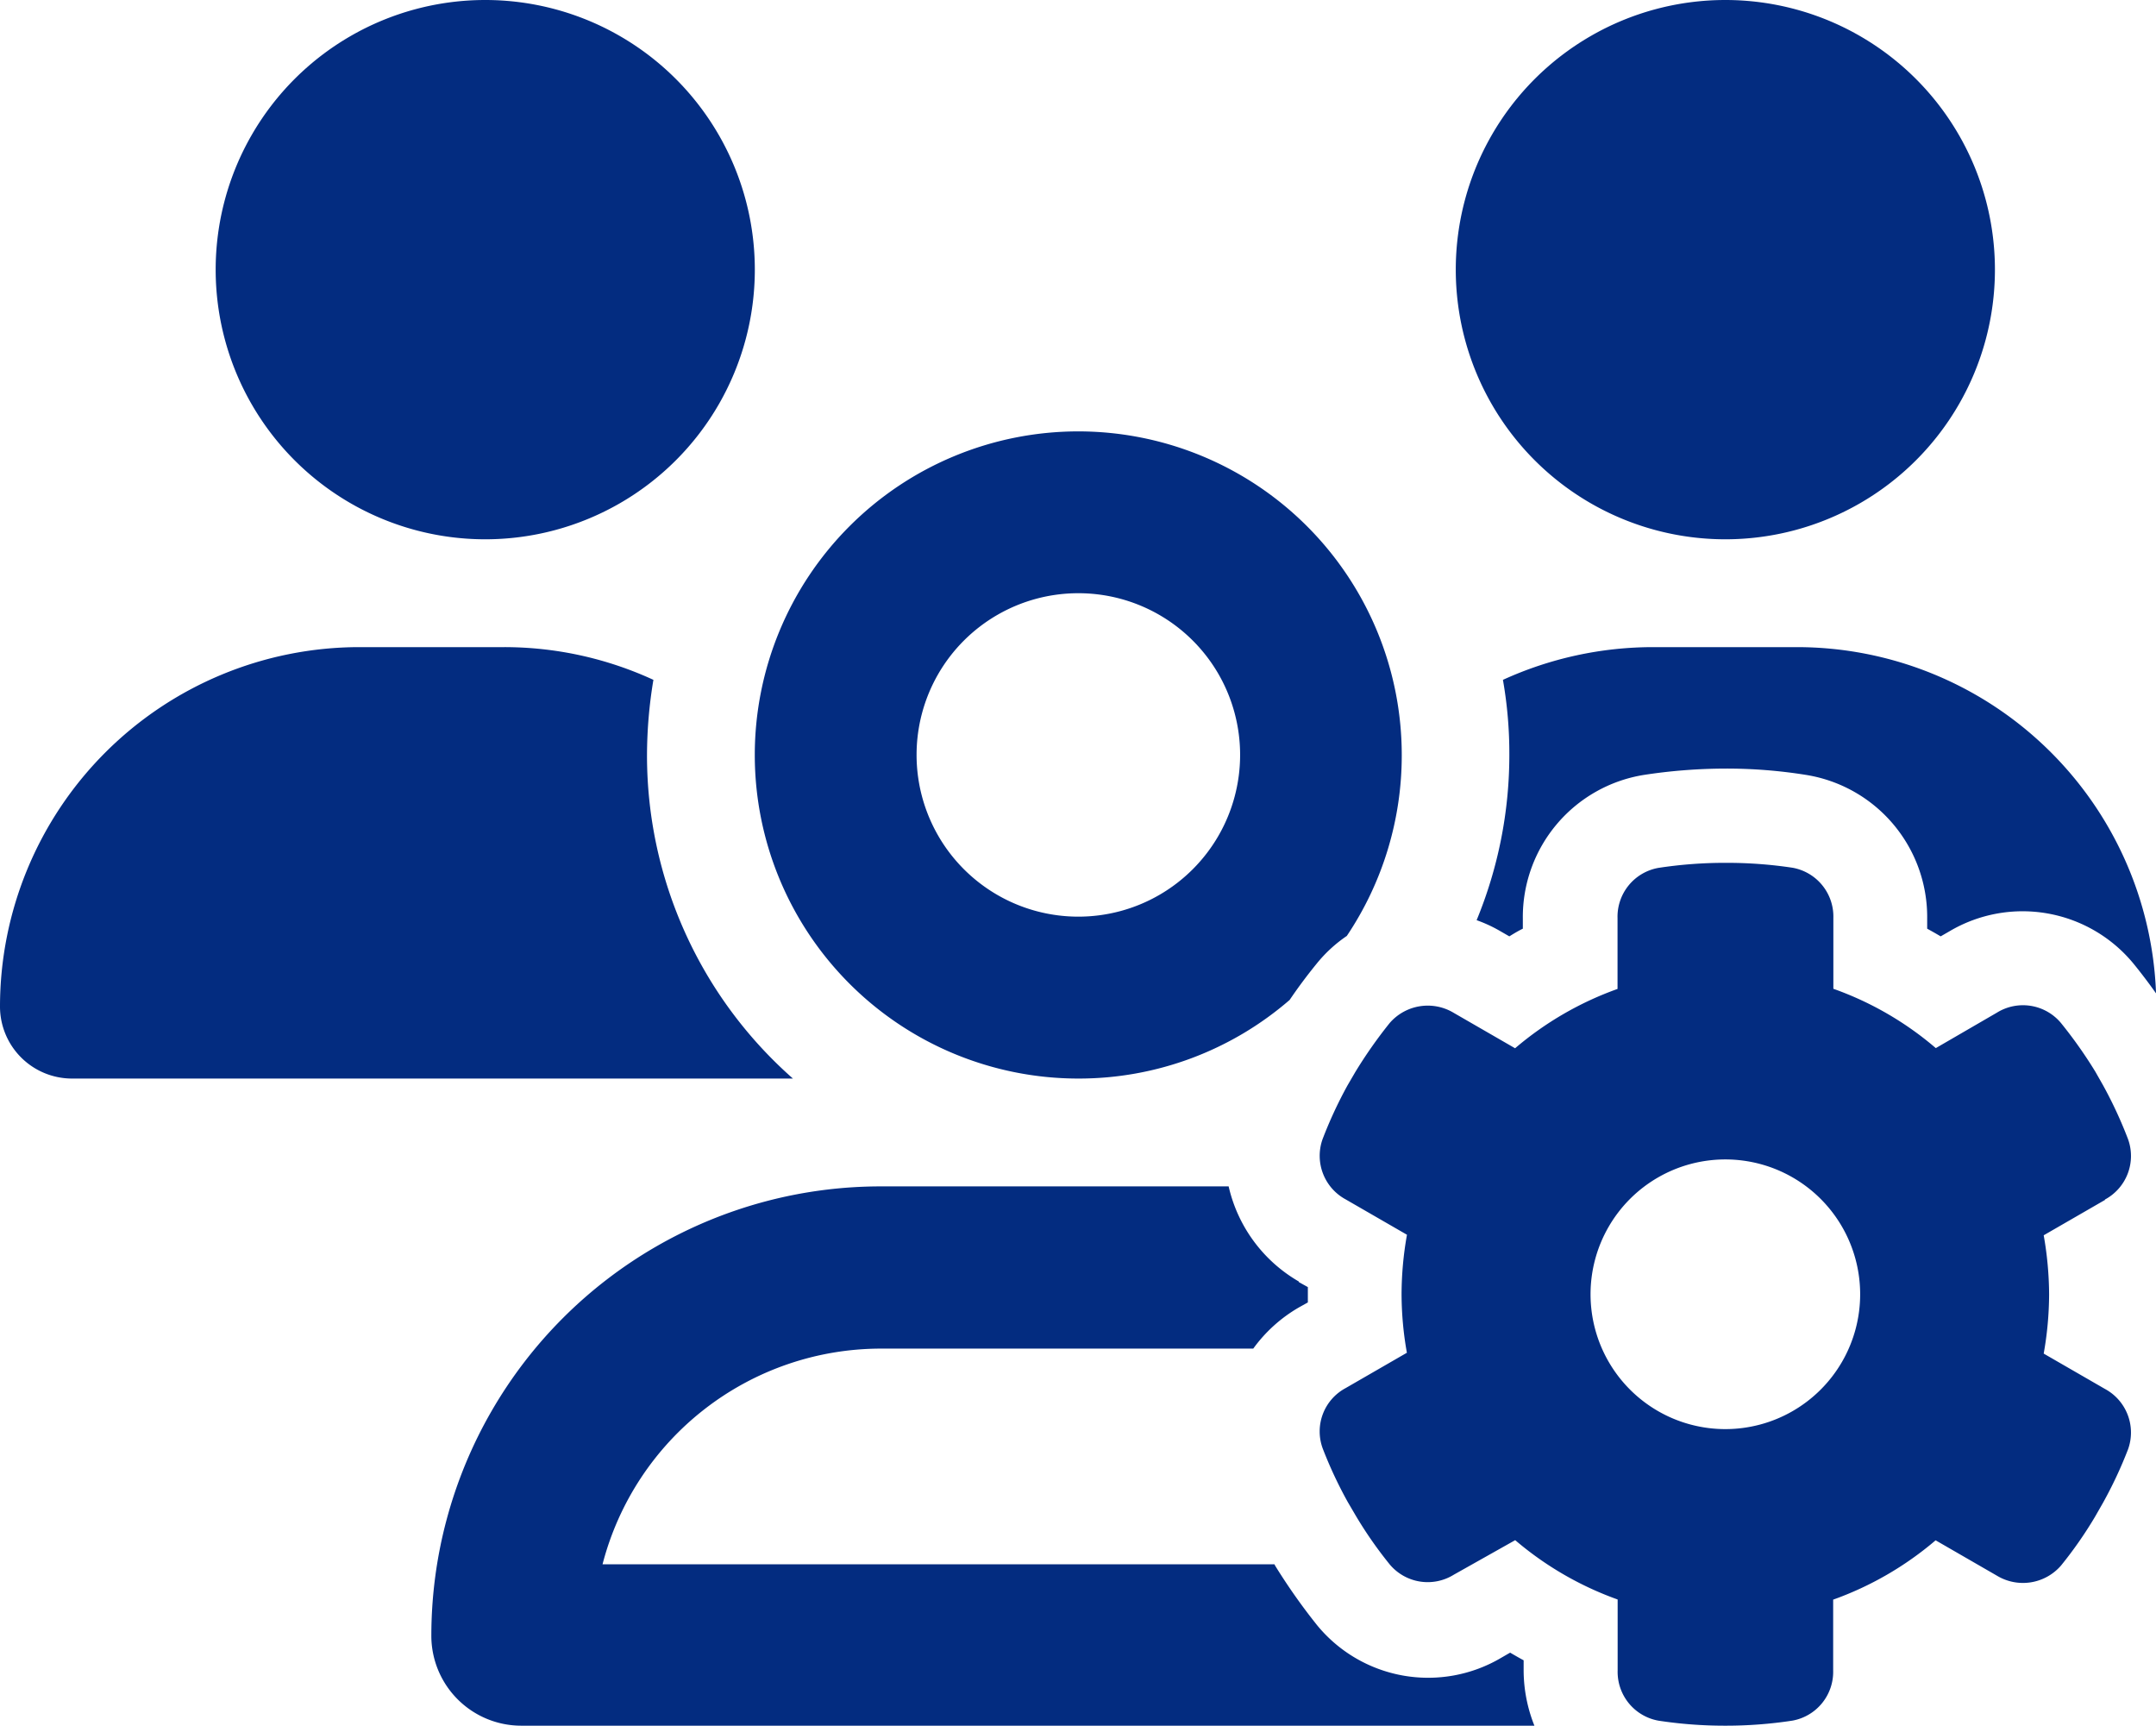 <?xml version="1.0" encoding="UTF-8"?> <svg xmlns="http://www.w3.org/2000/svg" width="56.232" height="45" viewBox="0 0 56.232 45"><path id="Path_33" data-name="Path 33" d="M12.656-25.312a7.031,7.031,0,0,0,6.089-3.516,7.031,7.031,0,0,0,0-7.031,7.031,7.031,0,0,0-6.089-3.516,7.031,7.031,0,0,0-6.089,3.516,7.031,7.031,0,0,0,0,7.031A7.031,7.031,0,0,0,12.656-25.312Zm32.344,0a7.031,7.031,0,0,0,6.089-3.516,7.031,7.031,0,0,0,0-7.031A7.031,7.031,0,0,0,45-39.375a7.031,7.031,0,0,0-6.089,3.516,7.031,7.031,0,0,0,0,7.031A7.031,7.031,0,0,0,45-25.312ZM0-13.122A1.879,1.879,0,0,0,1.872-11.25H20.681a11.223,11.223,0,0,1-3.806-8.437,12.037,12.037,0,0,1,.167-1.96,9.292,9.292,0,0,0-3.92-.853H9.369A9.379,9.379,0,0,0,0-13.122ZM28.125-11.25A8.4,8.4,0,0,0,33.636-13.3c.22-.325.457-.642.7-.94a3.632,3.632,0,0,1,.791-.729,8.447,8.447,0,0,0,1.433-4.72,8.44,8.44,0,0,0-8.437-8.437,8.44,8.44,0,0,0-8.437,8.438A8.44,8.44,0,0,0,28.125-11.25Zm5.748,5.291a3.855,3.855,0,0,1-1.828-2.479h-9.07A11.72,11.72,0,0,0,11.25,3.278,2.346,2.346,0,0,0,13.6,5.625h26.42a3.9,3.9,0,0,1-.281-1.441V3.92c-.114-.062-.237-.132-.352-.2l-.229.132A3.746,3.746,0,0,1,34.348,3a15.8,15.8,0,0,1-1.09-1.547l-.009-.018-.009-.018H15.715a7.506,7.506,0,0,1,7.26-5.625h9.712a3.847,3.847,0,0,1,1.187-1.072l.237-.132v-.4l-.237-.132Zm13-16.541H43.119a9.428,9.428,0,0,0-3.92.853,11.061,11.061,0,0,1,.167,1.96,11.3,11.3,0,0,1-.853,4.307,3.679,3.679,0,0,1,.624.29l.229.132c.114-.07.229-.141.352-.2v-.264a3.754,3.754,0,0,1,3.146-3.744,14.172,14.172,0,0,1,2.127-.167,13.1,13.1,0,0,1,2.127.167,3.754,3.754,0,0,1,3.146,3.744v.264c.114.062.237.132.352.2l.229-.132a3.746,3.746,0,0,1,4.808.853c.2.246.4.51.58.765A9.374,9.374,0,0,0,46.863-22.5ZM28.125-23.906A4.219,4.219,0,0,1,31.779-21.8a4.219,4.219,0,0,1,0,4.219,4.219,4.219,0,0,1-3.654,2.109,4.219,4.219,0,0,1-3.654-2.109,4.219,4.219,0,0,1,0-4.219A4.219,4.219,0,0,1,28.125-23.906ZM54.9-8.095a1.29,1.29,0,0,0,.6-1.582,11.228,11.228,0,0,0-.65-1.4l-.2-.352a11.841,11.841,0,0,0-.9-1.274,1.292,1.292,0,0,0-1.67-.264l-1.591.923a8.443,8.443,0,0,0-2.672-1.547v-1.846a1.293,1.293,0,0,0-1.063-1.31A11.458,11.458,0,0,0,45-16.875a11.458,11.458,0,0,0-1.749.132,1.293,1.293,0,0,0-1.063,1.31v1.846a8.54,8.54,0,0,0-2.672,1.547l-1.6-.923a1.313,1.313,0,0,0-1.67.264,11.955,11.955,0,0,0-.9,1.283l-.2.343a11.228,11.228,0,0,0-.65,1.4,1.292,1.292,0,0,0,.6,1.573l1.6.923a8.96,8.96,0,0,0-.141,1.547A8.78,8.78,0,0,0,36.694-4.1l-1.6.923A1.282,1.282,0,0,0,34.5-1.6a11.11,11.11,0,0,0,.65,1.389l.211.36a10.649,10.649,0,0,0,.888,1.274,1.292,1.292,0,0,0,1.67.264l1.6-.9a8.54,8.54,0,0,0,2.672,1.547V4.184a1.293,1.293,0,0,0,1.063,1.31A11.458,11.458,0,0,0,45,5.625a11.458,11.458,0,0,0,1.749-.132,1.293,1.293,0,0,0,1.063-1.31V2.338A8.54,8.54,0,0,0,50.484.791l1.6.923a1.313,1.313,0,0,0,1.67-.264A10.65,10.65,0,0,0,54.642.176l.211-.369a11.111,11.111,0,0,0,.65-1.389,1.292,1.292,0,0,0-.6-1.573l-1.6-.923a8.938,8.938,0,0,0,.141-1.538,9.04,9.04,0,0,0-.141-1.547l1.6-.923ZM41.484-5.625A3.516,3.516,0,0,1,43.242-8.67a3.516,3.516,0,0,1,3.516,0,3.516,3.516,0,0,1,1.758,3.045A3.516,3.516,0,0,1,46.758-2.58a3.516,3.516,0,0,1-3.516,0A3.516,3.516,0,0,1,41.484-5.625Z" transform="translate(0 39.375)" fill="#032c80"></path></svg> 